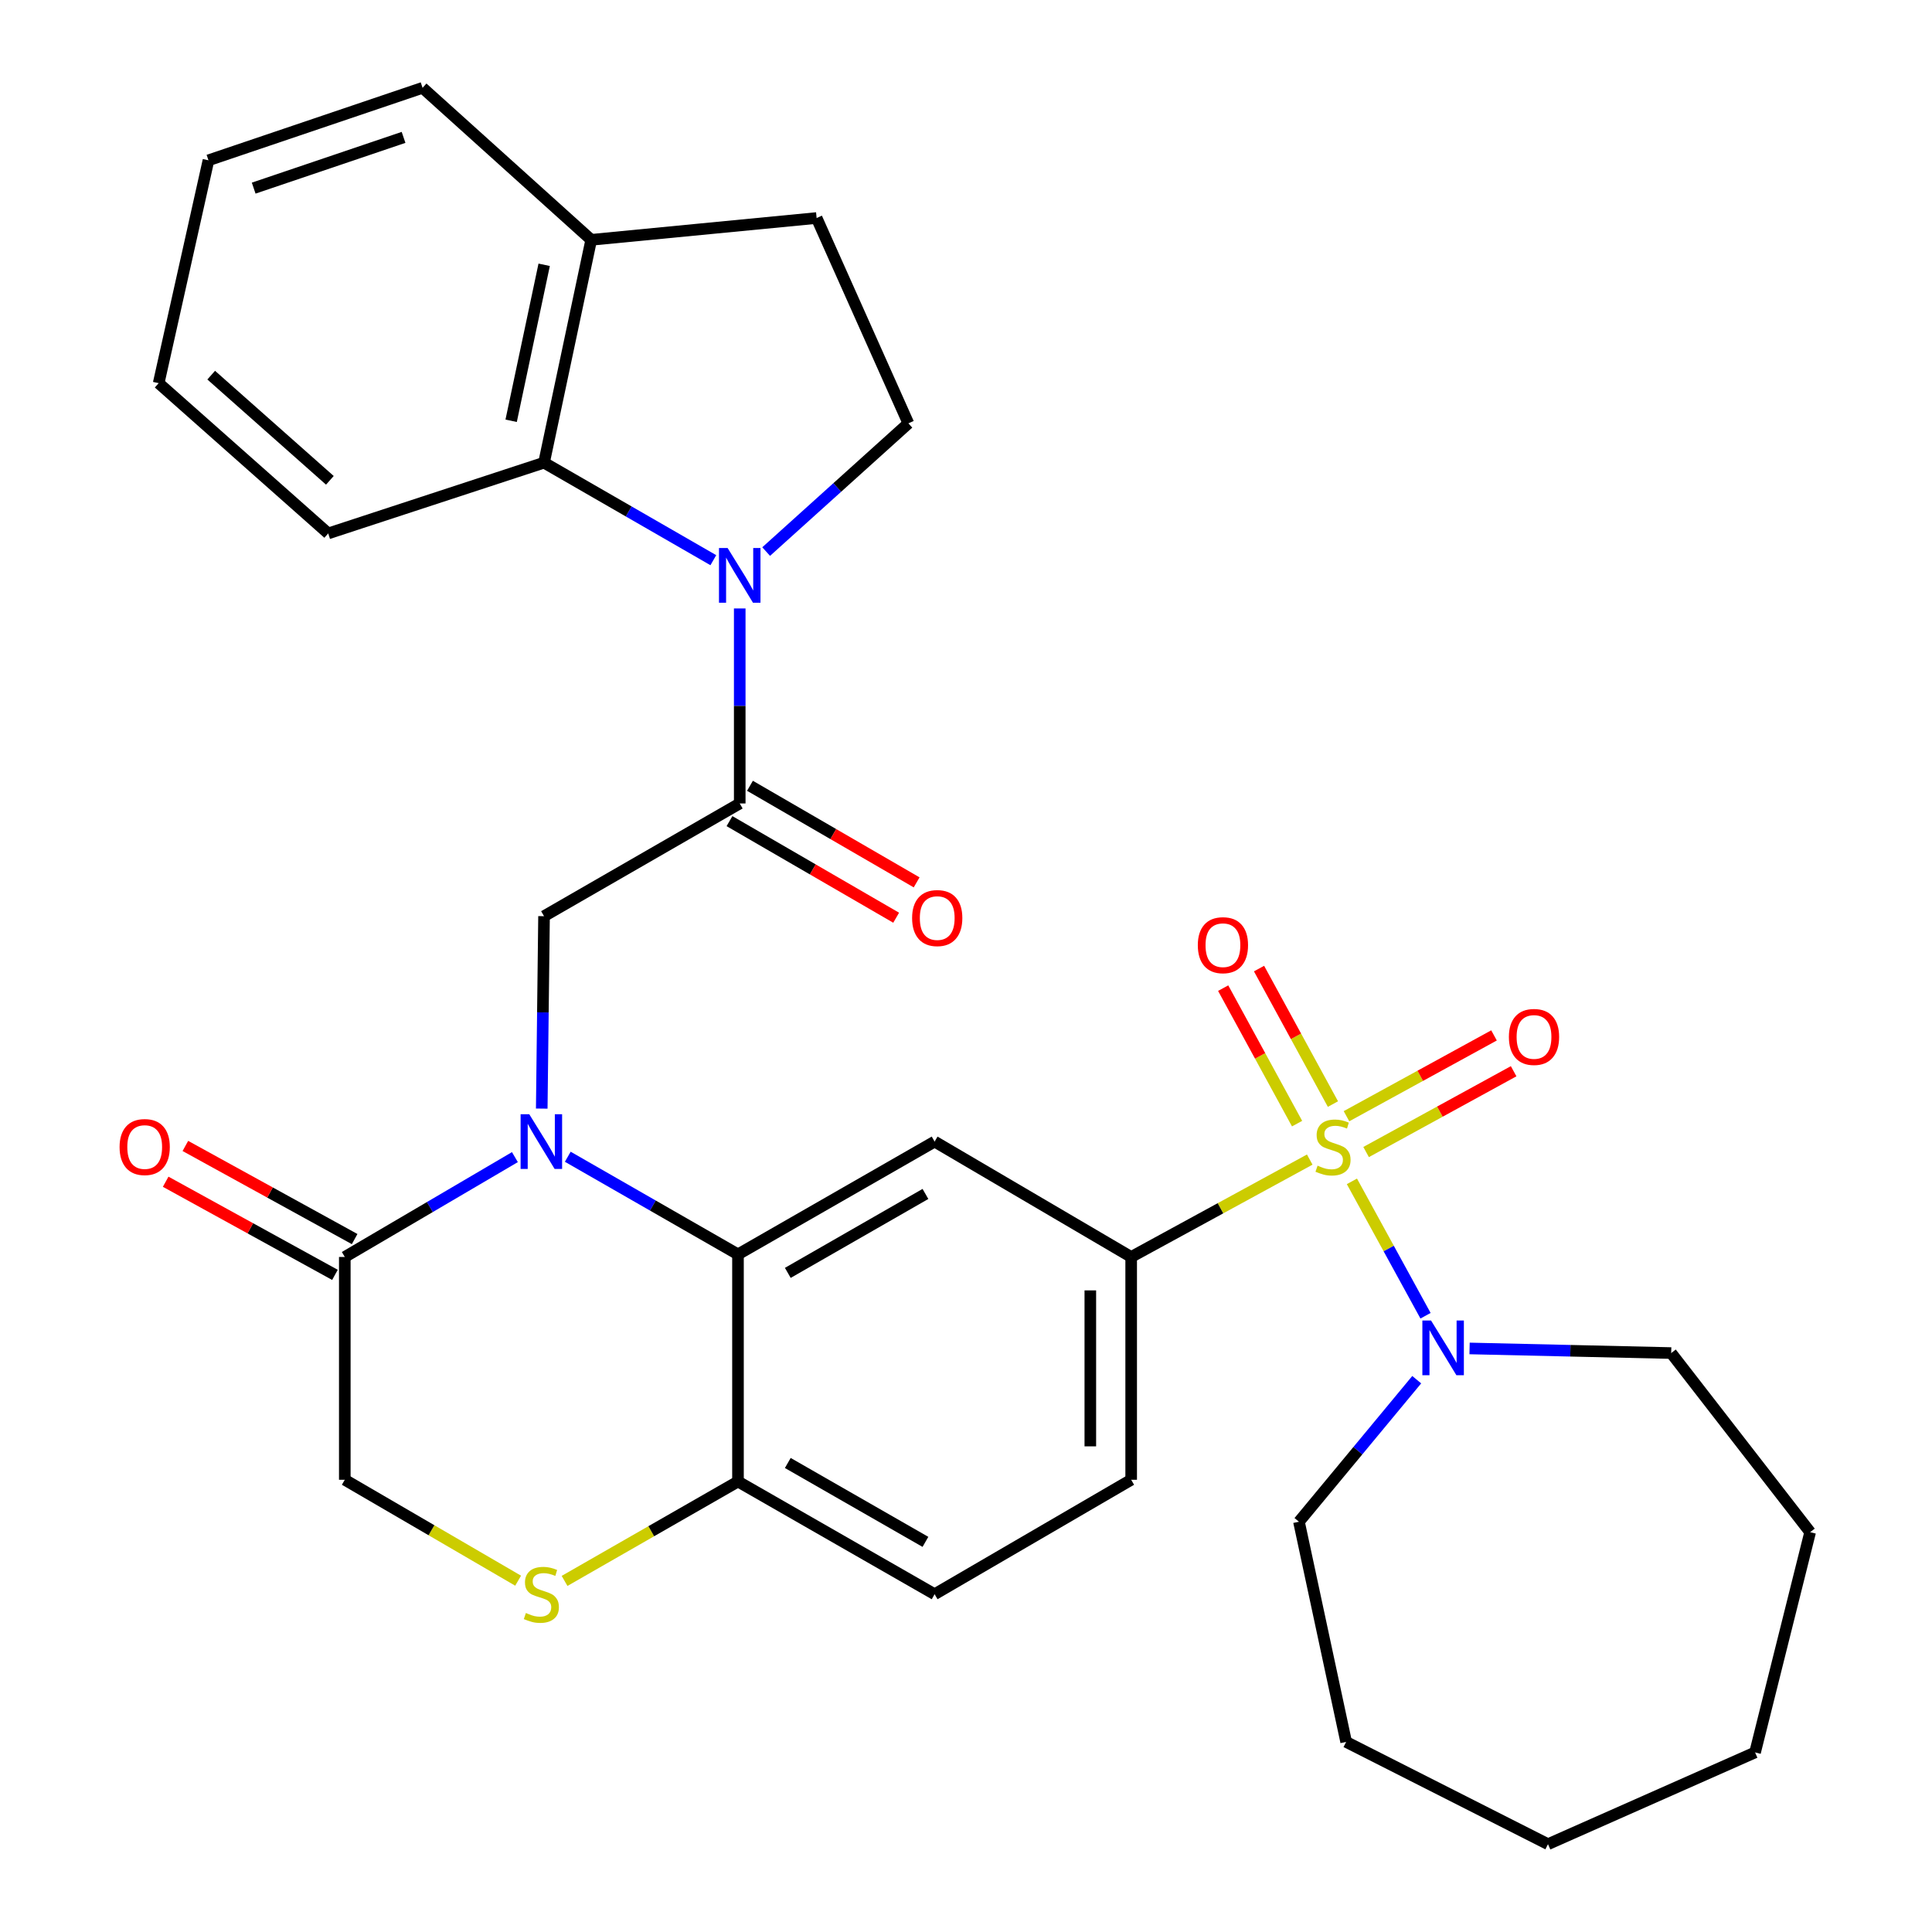 <?xml version='1.0' encoding='iso-8859-1'?>
<svg version='1.1' baseProfile='full'
              xmlns='http://www.w3.org/2000/svg'
                      xmlns:rdkit='http://www.rdkit.org/xml'
                      xmlns:xlink='http://www.w3.org/1999/xlink'
                  xml:space='preserve'
width='1000px' height='1000px' viewBox='0 0 1000 1000'>
<!-- END OF HEADER -->
<rect style='opacity:1.0;fill:#FFFFFF;stroke:none' width='1000' height='1000' x='0' y='0'> </rect>
<path class='bond-4' d='M 677.916,600.198 L 631.705,625.402' style='fill:none;fill-rule:evenodd;stroke:#CCCC00;stroke-width:6px;stroke-linecap:butt;stroke-linejoin:miter;stroke-opacity:1' />
<path class='bond-4' d='M 631.705,625.402 L 585.494,650.607' style='fill:none;fill-rule:evenodd;stroke:#000000;stroke-width:6px;stroke-linecap:butt;stroke-linejoin:miter;stroke-opacity:1' />
<path class='bond-7' d='M 699.747,611.468 L 718.8,646.246' style='fill:none;fill-rule:evenodd;stroke:#CCCC00;stroke-width:6px;stroke-linecap:butt;stroke-linejoin:miter;stroke-opacity:1' />
<path class='bond-7' d='M 718.8,646.246 L 737.852,681.025' style='fill:none;fill-rule:evenodd;stroke:#0000FF;stroke-width:6px;stroke-linecap:butt;stroke-linejoin:miter;stroke-opacity:1' />
<path class='bond-13' d='M 689.928,571.465 L 670.802,536.399' style='fill:none;fill-rule:evenodd;stroke:#CCCC00;stroke-width:6px;stroke-linecap:butt;stroke-linejoin:miter;stroke-opacity:1' />
<path class='bond-13' d='M 670.802,536.399 L 651.676,501.332' style='fill:none;fill-rule:evenodd;stroke:#FF0000;stroke-width:6px;stroke-linecap:butt;stroke-linejoin:miter;stroke-opacity:1' />
<path class='bond-13' d='M 671.365,581.59 L 652.239,546.523' style='fill:none;fill-rule:evenodd;stroke:#CCCC00;stroke-width:6px;stroke-linecap:butt;stroke-linejoin:miter;stroke-opacity:1' />
<path class='bond-13' d='M 652.239,546.523 L 633.113,511.457' style='fill:none;fill-rule:evenodd;stroke:#FF0000;stroke-width:6px;stroke-linecap:butt;stroke-linejoin:miter;stroke-opacity:1' />
<path class='bond-14' d='M 707.095,596.297 L 745.277,575.382' style='fill:none;fill-rule:evenodd;stroke:#CCCC00;stroke-width:6px;stroke-linecap:butt;stroke-linejoin:miter;stroke-opacity:1' />
<path class='bond-14' d='M 745.277,575.382 L 783.458,554.468' style='fill:none;fill-rule:evenodd;stroke:#FF0000;stroke-width:6px;stroke-linecap:butt;stroke-linejoin:miter;stroke-opacity:1' />
<path class='bond-14' d='M 696.937,577.752 L 735.119,556.838' style='fill:none;fill-rule:evenodd;stroke:#CCCC00;stroke-width:6px;stroke-linecap:butt;stroke-linejoin:miter;stroke-opacity:1' />
<path class='bond-14' d='M 735.119,556.838 L 773.3,535.923' style='fill:none;fill-rule:evenodd;stroke:#FF0000;stroke-width:6px;stroke-linecap:butt;stroke-linejoin:miter;stroke-opacity:1' />
<path class='bond-0' d='M 293.878,598.727 L 337.929,623.992' style='fill:none;fill-rule:evenodd;stroke:#0000FF;stroke-width:6px;stroke-linecap:butt;stroke-linejoin:miter;stroke-opacity:1' />
<path class='bond-0' d='M 337.929,623.992 L 381.98,649.256' style='fill:none;fill-rule:evenodd;stroke:#000000;stroke-width:6px;stroke-linecap:butt;stroke-linejoin:miter;stroke-opacity:1' />
<path class='bond-5' d='M 280.407,573.809 L 280.999,524.012' style='fill:none;fill-rule:evenodd;stroke:#0000FF;stroke-width:6px;stroke-linecap:butt;stroke-linejoin:miter;stroke-opacity:1' />
<path class='bond-5' d='M 280.999,524.012 L 281.591,474.216' style='fill:none;fill-rule:evenodd;stroke:#000000;stroke-width:6px;stroke-linecap:butt;stroke-linejoin:miter;stroke-opacity:1' />
<path class='bond-8' d='M 266.515,598.921 L 222.49,624.764' style='fill:none;fill-rule:evenodd;stroke:#0000FF;stroke-width:6px;stroke-linecap:butt;stroke-linejoin:miter;stroke-opacity:1' />
<path class='bond-8' d='M 222.49,624.764 L 178.465,650.607' style='fill:none;fill-rule:evenodd;stroke:#000000;stroke-width:6px;stroke-linecap:butt;stroke-linejoin:miter;stroke-opacity:1' />
<path class='bond-1' d='M 382.884,314.936 L 382.884,365.402' style='fill:none;fill-rule:evenodd;stroke:#0000FF;stroke-width:6px;stroke-linecap:butt;stroke-linejoin:miter;stroke-opacity:1' />
<path class='bond-1' d='M 382.884,365.402 L 382.884,415.869' style='fill:none;fill-rule:evenodd;stroke:#000000;stroke-width:6px;stroke-linecap:butt;stroke-linejoin:miter;stroke-opacity:1' />
<path class='bond-9' d='M 369.222,289.955 L 325.406,264.716' style='fill:none;fill-rule:evenodd;stroke:#0000FF;stroke-width:6px;stroke-linecap:butt;stroke-linejoin:miter;stroke-opacity:1' />
<path class='bond-9' d='M 325.406,264.716 L 281.591,239.478' style='fill:none;fill-rule:evenodd;stroke:#000000;stroke-width:6px;stroke-linecap:butt;stroke-linejoin:miter;stroke-opacity:1' />
<path class='bond-12' d='M 396.562,285.492 L 433.369,252.306' style='fill:none;fill-rule:evenodd;stroke:#0000FF;stroke-width:6px;stroke-linecap:butt;stroke-linejoin:miter;stroke-opacity:1' />
<path class='bond-12' d='M 433.369,252.306 L 470.175,219.12' style='fill:none;fill-rule:evenodd;stroke:#000000;stroke-width:6px;stroke-linecap:butt;stroke-linejoin:miter;stroke-opacity:1' />
<path class='bond-2' d='M 381.98,649.256 L 483.754,590.886' style='fill:none;fill-rule:evenodd;stroke:#000000;stroke-width:6px;stroke-linecap:butt;stroke-linejoin:miter;stroke-opacity:1' />
<path class='bond-2' d='M 407.765,658.842 L 479.008,617.983' style='fill:none;fill-rule:evenodd;stroke:#000000;stroke-width:6px;stroke-linecap:butt;stroke-linejoin:miter;stroke-opacity:1' />
<path class='bond-33' d='M 381.98,649.256 L 381.98,766.83' style='fill:none;fill-rule:evenodd;stroke:#000000;stroke-width:6px;stroke-linecap:butt;stroke-linejoin:miter;stroke-opacity:1' />
<path class='bond-3' d='M 382.884,415.869 L 281.591,474.216' style='fill:none;fill-rule:evenodd;stroke:#000000;stroke-width:6px;stroke-linecap:butt;stroke-linejoin:miter;stroke-opacity:1' />
<path class='bond-17' d='M 377.583,425.016 L 420.717,450.013' style='fill:none;fill-rule:evenodd;stroke:#000000;stroke-width:6px;stroke-linecap:butt;stroke-linejoin:miter;stroke-opacity:1' />
<path class='bond-17' d='M 420.717,450.013 L 463.851,475.01' style='fill:none;fill-rule:evenodd;stroke:#FF0000;stroke-width:6px;stroke-linecap:butt;stroke-linejoin:miter;stroke-opacity:1' />
<path class='bond-17' d='M 388.185,406.722 L 431.319,431.719' style='fill:none;fill-rule:evenodd;stroke:#000000;stroke-width:6px;stroke-linecap:butt;stroke-linejoin:miter;stroke-opacity:1' />
<path class='bond-17' d='M 431.319,431.719 L 474.453,456.716' style='fill:none;fill-rule:evenodd;stroke:#FF0000;stroke-width:6px;stroke-linecap:butt;stroke-linejoin:miter;stroke-opacity:1' />
<path class='bond-6' d='M 585.494,650.607 L 483.754,590.886' style='fill:none;fill-rule:evenodd;stroke:#000000;stroke-width:6px;stroke-linecap:butt;stroke-linejoin:miter;stroke-opacity:1' />
<path class='bond-19' d='M 585.494,650.607 L 585.494,765.926' style='fill:none;fill-rule:evenodd;stroke:#000000;stroke-width:6px;stroke-linecap:butt;stroke-linejoin:miter;stroke-opacity:1' />
<path class='bond-19' d='M 564.35,667.905 L 564.35,748.628' style='fill:none;fill-rule:evenodd;stroke:#000000;stroke-width:6px;stroke-linecap:butt;stroke-linejoin:miter;stroke-opacity:1' />
<path class='bond-22' d='M 733.292,714.122 L 702.816,750.884' style='fill:none;fill-rule:evenodd;stroke:#0000FF;stroke-width:6px;stroke-linecap:butt;stroke-linejoin:miter;stroke-opacity:1' />
<path class='bond-22' d='M 702.816,750.884 L 672.339,787.646' style='fill:none;fill-rule:evenodd;stroke:#000000;stroke-width:6px;stroke-linecap:butt;stroke-linejoin:miter;stroke-opacity:1' />
<path class='bond-23' d='M 760.647,697.955 L 812.829,699.149' style='fill:none;fill-rule:evenodd;stroke:#0000FF;stroke-width:6px;stroke-linecap:butt;stroke-linejoin:miter;stroke-opacity:1' />
<path class='bond-23' d='M 812.829,699.149 L 865.011,700.343' style='fill:none;fill-rule:evenodd;stroke:#000000;stroke-width:6px;stroke-linecap:butt;stroke-linejoin:miter;stroke-opacity:1' />
<path class='bond-18' d='M 183.561,641.344 L 139.753,617.241' style='fill:none;fill-rule:evenodd;stroke:#000000;stroke-width:6px;stroke-linecap:butt;stroke-linejoin:miter;stroke-opacity:1' />
<path class='bond-18' d='M 139.753,617.241 L 95.944,593.138' style='fill:none;fill-rule:evenodd;stroke:#FF0000;stroke-width:6px;stroke-linecap:butt;stroke-linejoin:miter;stroke-opacity:1' />
<path class='bond-18' d='M 173.369,659.87 L 129.56,635.767' style='fill:none;fill-rule:evenodd;stroke:#000000;stroke-width:6px;stroke-linecap:butt;stroke-linejoin:miter;stroke-opacity:1' />
<path class='bond-18' d='M 129.56,635.767 L 85.752,611.664' style='fill:none;fill-rule:evenodd;stroke:#FF0000;stroke-width:6px;stroke-linecap:butt;stroke-linejoin:miter;stroke-opacity:1' />
<path class='bond-34' d='M 178.465,650.607 L 178.465,765.926' style='fill:none;fill-rule:evenodd;stroke:#000000;stroke-width:6px;stroke-linecap:butt;stroke-linejoin:miter;stroke-opacity:1' />
<path class='bond-16' d='M 281.591,239.478 L 306.012,124.135' style='fill:none;fill-rule:evenodd;stroke:#000000;stroke-width:6px;stroke-linecap:butt;stroke-linejoin:miter;stroke-opacity:1' />
<path class='bond-16' d='M 264.568,217.796 L 281.663,137.057' style='fill:none;fill-rule:evenodd;stroke:#000000;stroke-width:6px;stroke-linecap:butt;stroke-linejoin:miter;stroke-opacity:1' />
<path class='bond-24' d='M 281.591,239.478 L 169.878,276.105' style='fill:none;fill-rule:evenodd;stroke:#000000;stroke-width:6px;stroke-linecap:butt;stroke-linejoin:miter;stroke-opacity:1' />
<path class='bond-10' d='M 292.217,818.28 L 337.098,792.555' style='fill:none;fill-rule:evenodd;stroke:#CCCC00;stroke-width:6px;stroke-linecap:butt;stroke-linejoin:miter;stroke-opacity:1' />
<path class='bond-10' d='M 337.098,792.555 L 381.98,766.83' style='fill:none;fill-rule:evenodd;stroke:#000000;stroke-width:6px;stroke-linecap:butt;stroke-linejoin:miter;stroke-opacity:1' />
<path class='bond-15' d='M 268.181,818.165 L 223.323,792.045' style='fill:none;fill-rule:evenodd;stroke:#CCCC00;stroke-width:6px;stroke-linecap:butt;stroke-linejoin:miter;stroke-opacity:1' />
<path class='bond-15' d='M 223.323,792.045 L 178.465,765.926' style='fill:none;fill-rule:evenodd;stroke:#000000;stroke-width:6px;stroke-linecap:butt;stroke-linejoin:miter;stroke-opacity:1' />
<path class='bond-11' d='M 381.98,766.83 L 483.754,825.165' style='fill:none;fill-rule:evenodd;stroke:#000000;stroke-width:6px;stroke-linecap:butt;stroke-linejoin:miter;stroke-opacity:1' />
<path class='bond-11' d='M 407.76,757.236 L 479.003,798.07' style='fill:none;fill-rule:evenodd;stroke:#000000;stroke-width:6px;stroke-linecap:butt;stroke-linejoin:miter;stroke-opacity:1' />
<path class='bond-20' d='M 470.175,219.12 L 422.682,112.846' style='fill:none;fill-rule:evenodd;stroke:#000000;stroke-width:6px;stroke-linecap:butt;stroke-linejoin:miter;stroke-opacity:1' />
<path class='bond-25' d='M 306.012,124.135 L 218.721,45.455' style='fill:none;fill-rule:evenodd;stroke:#000000;stroke-width:6px;stroke-linecap:butt;stroke-linejoin:miter;stroke-opacity:1' />
<path class='bond-35' d='M 306.012,124.135 L 422.682,112.846' style='fill:none;fill-rule:evenodd;stroke:#000000;stroke-width:6px;stroke-linecap:butt;stroke-linejoin:miter;stroke-opacity:1' />
<path class='bond-21' d='M 585.494,765.926 L 483.754,825.165' style='fill:none;fill-rule:evenodd;stroke:#000000;stroke-width:6px;stroke-linecap:butt;stroke-linejoin:miter;stroke-opacity:1' />
<path class='bond-26' d='M 672.339,787.646 L 696.761,901.614' style='fill:none;fill-rule:evenodd;stroke:#000000;stroke-width:6px;stroke-linecap:butt;stroke-linejoin:miter;stroke-opacity:1' />
<path class='bond-27' d='M 865.011,700.343 L 936.926,793.049' style='fill:none;fill-rule:evenodd;stroke:#000000;stroke-width:6px;stroke-linecap:butt;stroke-linejoin:miter;stroke-opacity:1' />
<path class='bond-28' d='M 169.878,276.105 L 82.129,198.328' style='fill:none;fill-rule:evenodd;stroke:#000000;stroke-width:6px;stroke-linecap:butt;stroke-linejoin:miter;stroke-opacity:1' />
<path class='bond-28' d='M 170.741,248.615 L 109.316,194.171' style='fill:none;fill-rule:evenodd;stroke:#000000;stroke-width:6px;stroke-linecap:butt;stroke-linejoin:miter;stroke-opacity:1' />
<path class='bond-36' d='M 218.721,45.455 L 107.901,82.974' style='fill:none;fill-rule:evenodd;stroke:#000000;stroke-width:6px;stroke-linecap:butt;stroke-linejoin:miter;stroke-opacity:1' />
<path class='bond-36' d='M 208.879,71.11 L 131.305,97.374' style='fill:none;fill-rule:evenodd;stroke:#000000;stroke-width:6px;stroke-linecap:butt;stroke-linejoin:miter;stroke-opacity:1' />
<path class='bond-30' d='M 696.761,901.614 L 801.237,954.545' style='fill:none;fill-rule:evenodd;stroke:#000000;stroke-width:6px;stroke-linecap:butt;stroke-linejoin:miter;stroke-opacity:1' />
<path class='bond-31' d='M 936.926,793.049 L 908.416,907.053' style='fill:none;fill-rule:evenodd;stroke:#000000;stroke-width:6px;stroke-linecap:butt;stroke-linejoin:miter;stroke-opacity:1' />
<path class='bond-29' d='M 82.129,198.328 L 107.901,82.974' style='fill:none;fill-rule:evenodd;stroke:#000000;stroke-width:6px;stroke-linecap:butt;stroke-linejoin:miter;stroke-opacity:1' />
<path class='bond-32' d='M 801.237,954.545 L 908.416,907.053' style='fill:none;fill-rule:evenodd;stroke:#000000;stroke-width:6px;stroke-linecap:butt;stroke-linejoin:miter;stroke-opacity:1' />
<path  class='atom-0' d='M 681.971 603.343
Q 682.291 603.463, 683.611 604.023
Q 684.931 604.583, 686.371 604.943
Q 687.851 605.263, 689.291 605.263
Q 691.971 605.263, 693.531 603.983
Q 695.091 602.663, 695.091 600.383
Q 695.091 598.823, 694.291 597.863
Q 693.531 596.903, 692.331 596.383
Q 691.131 595.863, 689.131 595.263
Q 686.611 594.503, 685.091 593.783
Q 683.611 593.063, 682.531 591.543
Q 681.491 590.023, 681.491 587.463
Q 681.491 583.903, 683.891 581.703
Q 686.331 579.503, 691.131 579.503
Q 694.411 579.503, 698.131 581.063
L 697.211 584.143
Q 693.811 582.743, 691.251 582.743
Q 688.491 582.743, 686.971 583.903
Q 685.451 585.023, 685.491 586.983
Q 685.491 588.503, 686.251 589.423
Q 687.051 590.343, 688.171 590.863
Q 689.331 591.383, 691.251 591.983
Q 693.811 592.783, 695.331 593.583
Q 696.851 594.383, 697.931 596.023
Q 699.051 597.623, 699.051 600.383
Q 699.051 604.303, 696.411 606.423
Q 693.811 608.503, 689.451 608.503
Q 686.931 608.503, 685.011 607.943
Q 683.131 607.423, 680.891 606.503
L 681.971 603.343
' fill='#CCCC00'/>
<path  class='atom-1' d='M 273.945 576.726
L 283.225 591.726
Q 284.145 593.206, 285.625 595.886
Q 287.105 598.566, 287.185 598.726
L 287.185 576.726
L 290.945 576.726
L 290.945 605.046
L 287.065 605.046
L 277.105 588.646
Q 275.945 586.726, 274.705 584.526
Q 273.505 582.326, 273.145 581.646
L 273.145 605.046
L 269.465 605.046
L 269.465 576.726
L 273.945 576.726
' fill='#0000FF'/>
<path  class='atom-2' d='M 376.624 283.664
L 385.904 298.664
Q 386.824 300.144, 388.304 302.824
Q 389.784 305.504, 389.864 305.664
L 389.864 283.664
L 393.624 283.664
L 393.624 311.984
L 389.744 311.984
L 379.784 295.584
Q 378.624 293.664, 377.384 291.464
Q 376.184 289.264, 375.824 288.584
L 375.824 311.984
L 372.144 311.984
L 372.144 283.664
L 376.624 283.664
' fill='#0000FF'/>
<path  class='atom-8' d='M 740.695 683.481
L 749.975 698.481
Q 750.895 699.961, 752.375 702.641
Q 753.855 705.321, 753.935 705.481
L 753.935 683.481
L 757.695 683.481
L 757.695 711.801
L 753.815 711.801
L 743.855 695.401
Q 742.695 693.481, 741.455 691.281
Q 740.255 689.081, 739.895 688.401
L 739.895 711.801
L 736.215 711.801
L 736.215 683.481
L 740.695 683.481
' fill='#0000FF'/>
<path  class='atom-11' d='M 272.205 834.885
Q 272.525 835.005, 273.845 835.565
Q 275.165 836.125, 276.605 836.485
Q 278.085 836.805, 279.525 836.805
Q 282.205 836.805, 283.765 835.525
Q 285.325 834.205, 285.325 831.925
Q 285.325 830.365, 284.525 829.405
Q 283.765 828.445, 282.565 827.925
Q 281.365 827.405, 279.365 826.805
Q 276.845 826.045, 275.325 825.325
Q 273.845 824.605, 272.765 823.085
Q 271.725 821.565, 271.725 819.005
Q 271.725 815.445, 274.125 813.245
Q 276.565 811.045, 281.365 811.045
Q 284.645 811.045, 288.365 812.605
L 287.445 815.685
Q 284.045 814.285, 281.485 814.285
Q 278.725 814.285, 277.205 815.445
Q 275.685 816.565, 275.725 818.525
Q 275.725 820.045, 276.485 820.965
Q 277.285 821.885, 278.405 822.405
Q 279.565 822.925, 281.485 823.525
Q 284.045 824.325, 285.565 825.125
Q 287.085 825.925, 288.165 827.565
Q 289.285 829.165, 289.285 831.925
Q 289.285 835.845, 286.645 837.965
Q 284.045 840.045, 279.685 840.045
Q 277.165 840.045, 275.245 839.485
Q 273.365 838.965, 271.125 838.045
L 272.205 834.885
' fill='#CCCC00'/>
<path  class='atom-14' d='M 619.987 489.226
Q 619.987 482.426, 623.347 478.626
Q 626.707 474.826, 632.987 474.826
Q 639.267 474.826, 642.627 478.626
Q 645.987 482.426, 645.987 489.226
Q 645.987 496.106, 642.587 500.026
Q 639.187 503.906, 632.987 503.906
Q 626.747 503.906, 623.347 500.026
Q 619.987 496.146, 619.987 489.226
M 632.987 500.706
Q 637.307 500.706, 639.627 497.826
Q 641.987 494.906, 641.987 489.226
Q 641.987 483.666, 639.627 480.866
Q 637.307 478.026, 632.987 478.026
Q 628.667 478.026, 626.307 480.826
Q 623.987 483.626, 623.987 489.226
Q 623.987 494.946, 626.307 497.826
Q 628.667 500.706, 632.987 500.706
' fill='#FF0000'/>
<path  class='atom-15' d='M 781.001 536.719
Q 781.001 529.919, 784.361 526.119
Q 787.721 522.319, 794.001 522.319
Q 800.281 522.319, 803.641 526.119
Q 807.001 529.919, 807.001 536.719
Q 807.001 543.599, 803.601 547.519
Q 800.201 551.399, 794.001 551.399
Q 787.761 551.399, 784.361 547.519
Q 781.001 543.639, 781.001 536.719
M 794.001 548.199
Q 798.321 548.199, 800.641 545.319
Q 803.001 542.399, 803.001 536.719
Q 803.001 531.159, 800.641 528.359
Q 798.321 525.519, 794.001 525.519
Q 789.681 525.519, 787.321 528.319
Q 785.001 531.119, 785.001 536.719
Q 785.001 542.439, 787.321 545.319
Q 789.681 548.199, 794.001 548.199
' fill='#FF0000'/>
<path  class='atom-18' d='M 472.105 475.188
Q 472.105 468.388, 475.465 464.588
Q 478.825 460.788, 485.105 460.788
Q 491.385 460.788, 494.745 464.588
Q 498.105 468.388, 498.105 475.188
Q 498.105 482.068, 494.705 485.988
Q 491.305 489.868, 485.105 489.868
Q 478.865 489.868, 475.465 485.988
Q 472.105 482.108, 472.105 475.188
M 485.105 486.668
Q 489.425 486.668, 491.745 483.788
Q 494.105 480.868, 494.105 475.188
Q 494.105 469.628, 491.745 466.828
Q 489.425 463.988, 485.105 463.988
Q 480.785 463.988, 478.425 466.788
Q 476.105 469.588, 476.105 475.188
Q 476.105 480.908, 478.425 483.788
Q 480.785 486.668, 485.105 486.668
' fill='#FF0000'/>
<path  class='atom-19' d='M 61.893 593.703
Q 61.893 586.903, 65.253 583.103
Q 68.613 579.303, 74.893 579.303
Q 81.173 579.303, 84.533 583.103
Q 87.893 586.903, 87.893 593.703
Q 87.893 600.583, 84.493 604.503
Q 81.093 608.383, 74.893 608.383
Q 68.653 608.383, 65.253 604.503
Q 61.893 600.623, 61.893 593.703
M 74.893 605.183
Q 79.213 605.183, 81.533 602.303
Q 83.893 599.383, 83.893 593.703
Q 83.893 588.143, 81.533 585.343
Q 79.213 582.503, 74.893 582.503
Q 70.573 582.503, 68.213 585.303
Q 65.893 588.103, 65.893 593.703
Q 65.893 599.423, 68.213 602.303
Q 70.573 605.183, 74.893 605.183
' fill='#FF0000'/>
</svg>

